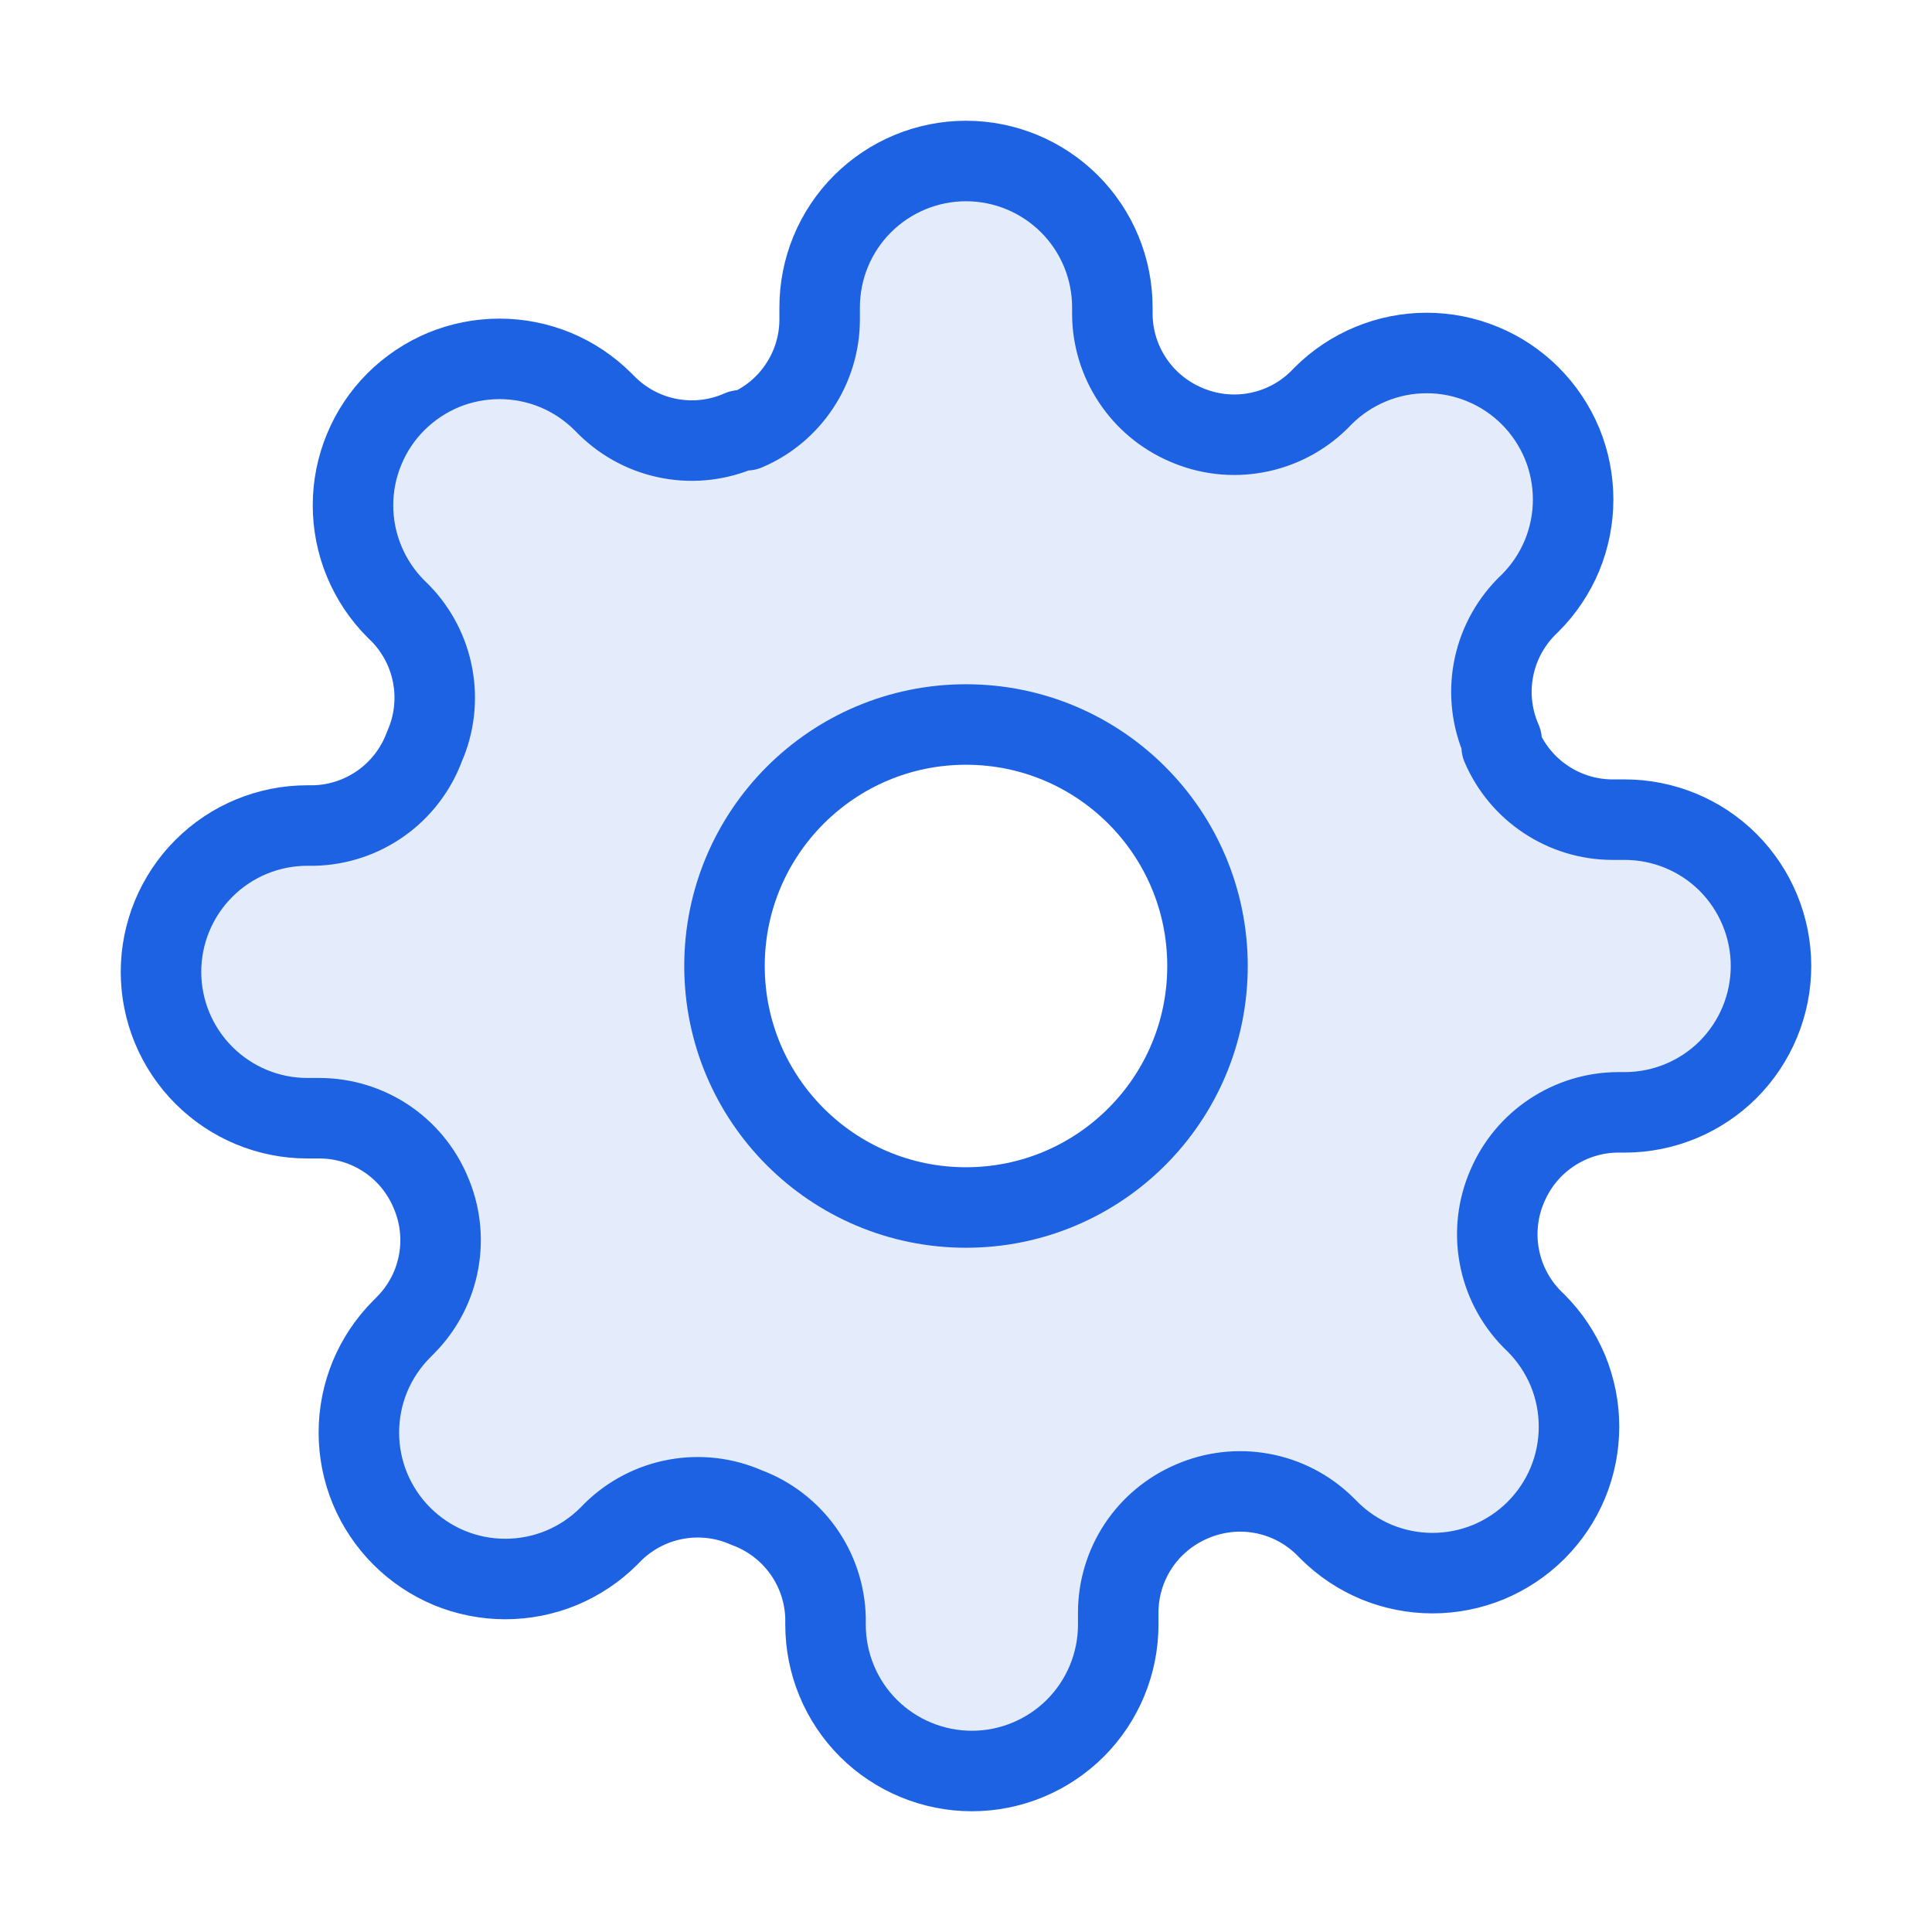 <?xml version="1.0" encoding="UTF-8"?> <svg xmlns="http://www.w3.org/2000/svg" width="24" height="24" viewBox="0 0 24 24" fill="none"><path opacity="0.12" fill-rule="evenodd" clip-rule="evenodd" d="M18.624 15.601C18.57 15.306 18.606 15.002 18.727 14.727C18.843 14.458 19.034 14.229 19.278 14.068C19.522 13.906 19.808 13.819 20.1 13.818H20.182C20.664 13.818 21.127 13.627 21.468 13.286C21.808 12.945 22 12.482 22 12C22 11.518 21.808 11.055 21.468 10.714C21.127 10.373 20.664 10.182 20.182 10.182H20.027C19.735 10.181 19.449 10.094 19.205 9.932C18.961 9.771 18.77 9.542 18.654 9.273V9.2C18.534 8.926 18.497 8.622 18.551 8.327C18.604 8.032 18.745 7.76 18.954 7.545L19.009 7.491C19.178 7.322 19.312 7.122 19.404 6.901C19.495 6.68 19.542 6.443 19.542 6.205C19.542 5.966 19.495 5.729 19.404 5.508C19.312 5.288 19.178 5.087 19.009 4.918C18.84 4.749 18.64 4.615 18.419 4.524C18.198 4.432 17.962 4.385 17.723 4.385C17.484 4.385 17.247 4.432 17.026 4.524C16.806 4.615 16.605 4.749 16.436 4.918L16.382 4.973C16.168 5.182 15.895 5.323 15.601 5.376C15.306 5.43 15.002 5.394 14.727 5.273C14.458 5.157 14.229 4.966 14.068 4.722C13.906 4.478 13.819 4.193 13.818 3.9V3.818C13.818 3.336 13.627 2.874 13.286 2.533C12.945 2.192 12.482 2 12 2C11.518 2 11.055 2.192 10.714 2.533C10.373 2.874 10.182 3.336 10.182 3.818V3.973C10.181 4.265 10.094 4.551 9.932 4.795C9.771 5.039 9.542 5.23 9.273 5.345H9.2C8.926 5.466 8.622 5.503 8.327 5.449C8.032 5.396 7.76 5.255 7.545 5.045L7.491 4.991C7.322 4.822 7.122 4.688 6.901 4.596C6.68 4.505 6.443 4.458 6.205 4.458C5.966 4.458 5.729 4.505 5.508 4.596C5.288 4.688 5.087 4.822 4.918 4.991C4.749 5.16 4.615 5.36 4.524 5.581C4.432 5.802 4.385 6.038 4.385 6.277C4.385 6.516 4.432 6.753 4.524 6.974C4.615 7.194 4.749 7.395 4.918 7.564L4.973 7.618C5.182 7.832 5.323 8.105 5.376 8.399C5.43 8.694 5.394 8.999 5.273 9.273C5.169 9.555 4.982 9.8 4.738 9.975C4.493 10.15 4.201 10.248 3.9 10.255H3.818C3.336 10.255 2.874 10.446 2.533 10.787C2.192 11.128 2 11.591 2 12.073C2 12.555 2.192 13.017 2.533 13.358C2.874 13.699 3.336 13.891 3.818 13.891H3.973C4.265 13.892 4.551 13.979 4.795 14.14C5.039 14.302 5.23 14.531 5.345 14.8C5.466 15.074 5.503 15.378 5.449 15.673C5.396 15.968 5.255 16.24 5.045 16.454L4.991 16.509C4.822 16.678 4.688 16.878 4.596 17.099C4.505 17.32 4.458 17.556 4.458 17.796C4.458 18.034 4.505 18.271 4.596 18.492C4.688 18.712 4.822 18.913 4.991 19.082C5.16 19.251 5.36 19.385 5.581 19.477C5.802 19.568 6.038 19.615 6.277 19.615C6.516 19.615 6.753 19.568 6.974 19.477C7.194 19.385 7.395 19.251 7.564 19.082L7.618 19.027C7.832 18.818 8.105 18.677 8.399 18.624C8.694 18.57 8.999 18.606 9.273 18.727C9.555 18.831 9.8 19.018 9.975 19.262C10.15 19.507 10.248 19.799 10.255 20.1V20.182C10.255 20.664 10.446 21.127 10.787 21.468C11.128 21.808 11.591 22 12.073 22C12.555 22 13.017 21.808 13.358 21.468C13.699 21.127 13.891 20.664 13.891 20.182V20.027C13.892 19.735 13.979 19.449 14.14 19.205C14.302 18.961 14.531 18.77 14.8 18.654C15.074 18.534 15.378 18.497 15.673 18.551C15.968 18.604 16.24 18.745 16.454 18.954L16.509 19.009C16.678 19.178 16.878 19.312 17.099 19.404C17.32 19.495 17.556 19.542 17.796 19.542C18.034 19.542 18.271 19.495 18.492 19.404C18.712 19.312 18.913 19.178 19.082 19.009C19.251 18.84 19.385 18.64 19.477 18.419C19.568 18.198 19.615 17.962 19.615 17.723C19.615 17.484 19.568 17.247 19.477 17.026C19.385 16.806 19.251 16.605 19.082 16.436L19.027 16.382C18.818 16.168 18.677 15.895 18.624 15.601ZM15 12C15 13.657 13.657 15 12 15C10.343 15 9 13.657 9 12C9 10.343 10.343 9 12 9C13.657 9 15 10.343 15 12Z" fill="#1C62E2"></path><path d="M12 15C13.657 15 15 13.657 15 12C15 10.343 13.657 9 12 9C10.343 9 9 10.343 9 12C9 13.657 10.343 15 12 15Z" stroke="#1C62E2" stroke-linecap="round" stroke-linejoin="round"></path><path d="M18.727 14.727C18.606 15.002 18.57 15.306 18.624 15.601C18.677 15.895 18.818 16.168 19.027 16.382L19.082 16.436C19.251 16.605 19.385 16.806 19.477 17.026C19.568 17.247 19.615 17.484 19.615 17.723C19.615 17.962 19.568 18.198 19.477 18.419C19.385 18.64 19.251 18.84 19.082 19.009C18.913 19.178 18.712 19.312 18.492 19.404C18.271 19.495 18.034 19.542 17.796 19.542C17.556 19.542 17.32 19.495 17.099 19.404C16.878 19.312 16.678 19.178 16.509 19.009L16.454 18.954C16.24 18.745 15.968 18.604 15.673 18.551C15.378 18.497 15.074 18.534 14.8 18.654C14.531 18.77 14.302 18.961 14.14 19.205C13.979 19.449 13.892 19.735 13.891 20.027V20.182C13.891 20.664 13.699 21.127 13.358 21.468C13.017 21.808 12.555 22 12.073 22C11.591 22 11.128 21.808 10.787 21.468C10.446 21.127 10.255 20.664 10.255 20.182V20.1C10.248 19.799 10.15 19.507 9.975 19.262C9.8 19.018 9.555 18.831 9.273 18.727C8.999 18.606 8.694 18.57 8.399 18.624C8.105 18.677 7.832 18.818 7.618 19.027L7.564 19.082C7.395 19.251 7.194 19.385 6.974 19.477C6.753 19.568 6.516 19.615 6.277 19.615C6.038 19.615 5.802 19.568 5.581 19.477C5.36 19.385 5.16 19.251 4.991 19.082C4.822 18.913 4.688 18.712 4.596 18.492C4.505 18.271 4.458 18.034 4.458 17.796C4.458 17.556 4.505 17.32 4.596 17.099C4.688 16.878 4.822 16.678 4.991 16.509L5.045 16.454C5.255 16.24 5.396 15.968 5.449 15.673C5.503 15.378 5.466 15.074 5.345 14.8C5.23 14.531 5.039 14.302 4.795 14.14C4.551 13.979 4.265 13.892 3.973 13.891H3.818C3.336 13.891 2.874 13.699 2.533 13.358C2.192 13.017 2 12.555 2 12.073C2 11.591 2.192 11.128 2.533 10.787C2.874 10.446 3.336 10.255 3.818 10.255H3.9C4.201 10.248 4.493 10.15 4.738 9.975C4.982 9.8 5.169 9.555 5.273 9.273C5.394 8.999 5.43 8.694 5.376 8.399C5.323 8.105 5.182 7.832 4.973 7.618L4.918 7.564C4.749 7.395 4.615 7.194 4.524 6.974C4.432 6.753 4.385 6.516 4.385 6.277C4.385 6.038 4.432 5.802 4.524 5.581C4.615 5.36 4.749 5.16 4.918 4.991C5.087 4.822 5.288 4.688 5.508 4.596C5.729 4.505 5.966 4.458 6.205 4.458C6.443 4.458 6.68 4.505 6.901 4.596C7.122 4.688 7.322 4.822 7.491 4.991L7.545 5.045C7.76 5.255 8.032 5.396 8.327 5.449C8.622 5.503 8.926 5.466 9.2 5.345H9.273C9.542 5.23 9.771 5.039 9.932 4.795C10.094 4.551 10.181 4.265 10.182 3.973V3.818C10.182 3.336 10.373 2.874 10.714 2.533C11.055 2.192 11.518 2 12 2C12.482 2 12.945 2.192 13.286 2.533C13.627 2.874 13.818 3.336 13.818 3.818V3.9C13.819 4.193 13.906 4.478 14.068 4.722C14.229 4.966 14.458 5.157 14.727 5.273C15.002 5.394 15.306 5.43 15.601 5.376C15.895 5.323 16.168 5.182 16.382 4.973L16.436 4.918C16.605 4.749 16.806 4.615 17.026 4.524C17.247 4.432 17.484 4.385 17.723 4.385C17.962 4.385 18.198 4.432 18.419 4.524C18.64 4.615 18.84 4.749 19.009 4.918C19.178 5.087 19.312 5.288 19.404 5.508C19.495 5.729 19.542 5.966 19.542 6.205C19.542 6.443 19.495 6.68 19.404 6.901C19.312 7.122 19.178 7.322 19.009 7.491L18.954 7.545C18.745 7.76 18.604 8.032 18.551 8.327C18.497 8.622 18.534 8.926 18.654 9.2V9.273C18.77 9.542 18.961 9.771 19.205 9.932C19.449 10.094 19.735 10.181 20.027 10.182H20.182C20.664 10.182 21.127 10.373 21.468 10.714C21.808 11.055 22 11.518 22 12C22 12.482 21.808 12.945 21.468 13.286C21.127 13.627 20.664 13.818 20.182 13.818H20.1C19.808 13.819 19.522 13.906 19.278 14.068C19.034 14.229 18.843 14.458 18.727 14.727Z" stroke="#1C62E2" stroke-linecap="round" stroke-linejoin="round"></path></svg> 